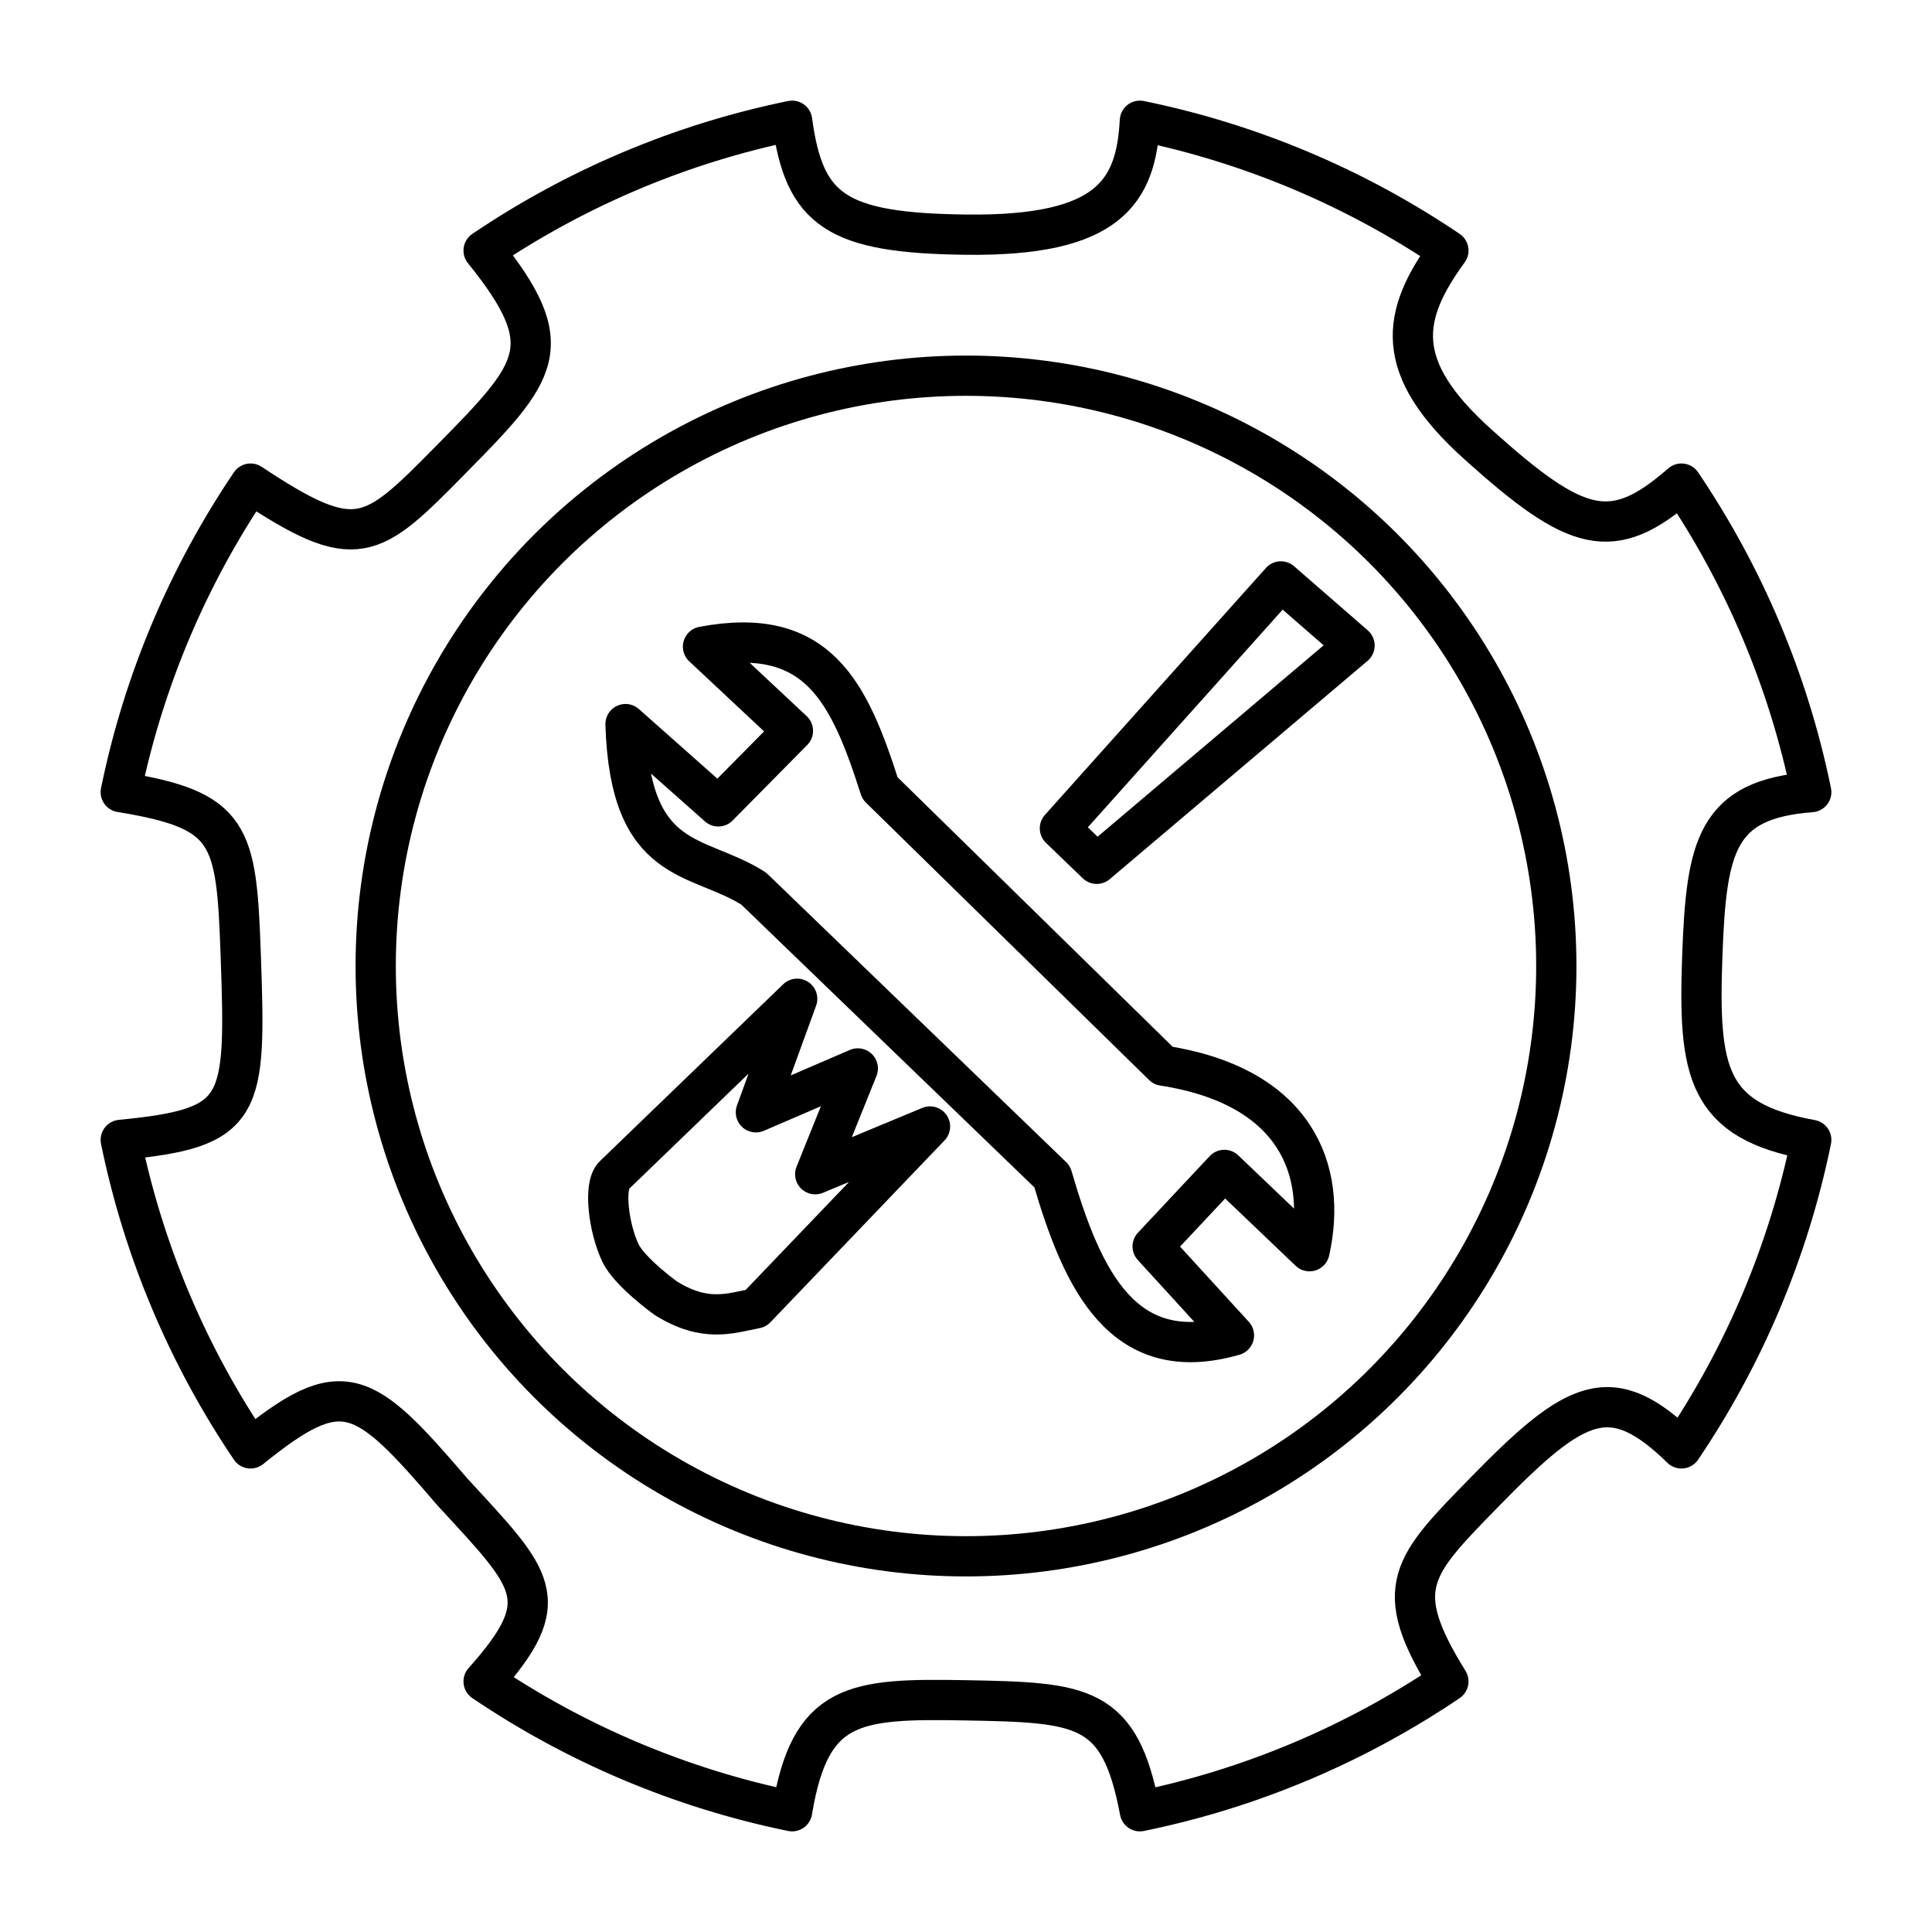 <?xml version="1.0" encoding="UTF-8"?><!-- Uploaded to: SVG Repo, www.svgrepo.com, Generator: SVG Repo Mixer Tools -->
<svg width="800px" height="800px" viewBox="0 0 48 48" id="b" xmlns="http://www.w3.org/2000/svg"><defs><style>.h{fill:none;stroke:#000000;stroke-linecap:round;stroke-linejoin:round;}</style></defs><circle id="c" class="h" cx="24" cy="24" r="14.666"/><path id="d" class="h" d="m42.294,23.726c-.107,2.921.099,4.121,2.706,4.594-.285,1.395-.707,2.741-1.249,4.024-.542,1.282-1.206,2.501-1.976,3.641-1.743-1.702-2.627-1.232-4.861,1.053-1.839,1.881-2.381,2.396-.929,4.737-1.14.77-2.359,1.434-3.641,1.976-1.282.542-2.628.964-4.024,1.249-.498-2.656-1.418-2.702-4.32-2.756-2.802-.052-3.872.049-4.32,2.756-1.395-.285-2.741-.707-4.024-1.249-1.282-.542-2.501-1.206-3.641-1.976,1.826-2.042,1.238-2.52-.779-4.712-2.216-2.59-2.72-2.929-5.011-1.078-.77-1.14-1.434-2.359-1.976-3.641-.542-1.282-.964-2.628-1.249-4.024,3.08-.298,3.116-.776,2.98-4.619-.106-2.982-.224-3.573-2.98-4.021.285-1.395.707-2.741,1.249-4.024.542-1.282,1.206-2.501,1.976-3.641,2.648,1.757,2.997,1.414,4.986-.605,2.158-2.189,2.725-2.806.804-5.185,1.14-.77,2.359-1.434,3.641-1.976,1.282-.542,2.628-.964,4.024-1.249.3,2.228,1.096,2.791,4.32,2.83,3.556.043,4.226-1.065,4.32-2.83,1.395.285,2.741.707,4.024,1.249s2.501,1.206,3.641,1.976c-1.178,1.618-1.399,2.896.729,4.811,2.457,2.212,3.343,2.481,5.061.979.77,1.14,1.434,2.359,1.976,3.641.542,1.282.964,2.628,1.249,4.024-2.359.178-2.606,1.331-2.706,4.046Z"/><path id="e" class="h" d="m17.466,16.066l2.234,2.091-1.854,1.877-2.305-2.044c.111,3.581,1.788,3.195,3.185,4.088l7.415,7.154c.753,2.585,1.762,4.737,4.516,3.945l-2.02-2.21,1.782-1.901,2.115,2.02c.451-2.012-.336-4.1-3.636-4.611l-7.035-6.892c-.765-2.392-1.543-4.058-4.397-3.517Z"/><path id="f" class="h" d="m31.823,14.446l-5.49,6.134.915.881,6.405-5.423-1.83-1.593Z"/><path id="g" class="h" d="m19.805,24.814l-4.551,4.391c-.263.253-.134,1.303.16,1.923.227.477,1.122,1.122,1.122,1.122.982.613,1.59.383,2.243.256l4.327-4.519-2.852,1.186,1.058-2.628-2.532,1.09,1.026-2.82Z"/></svg>